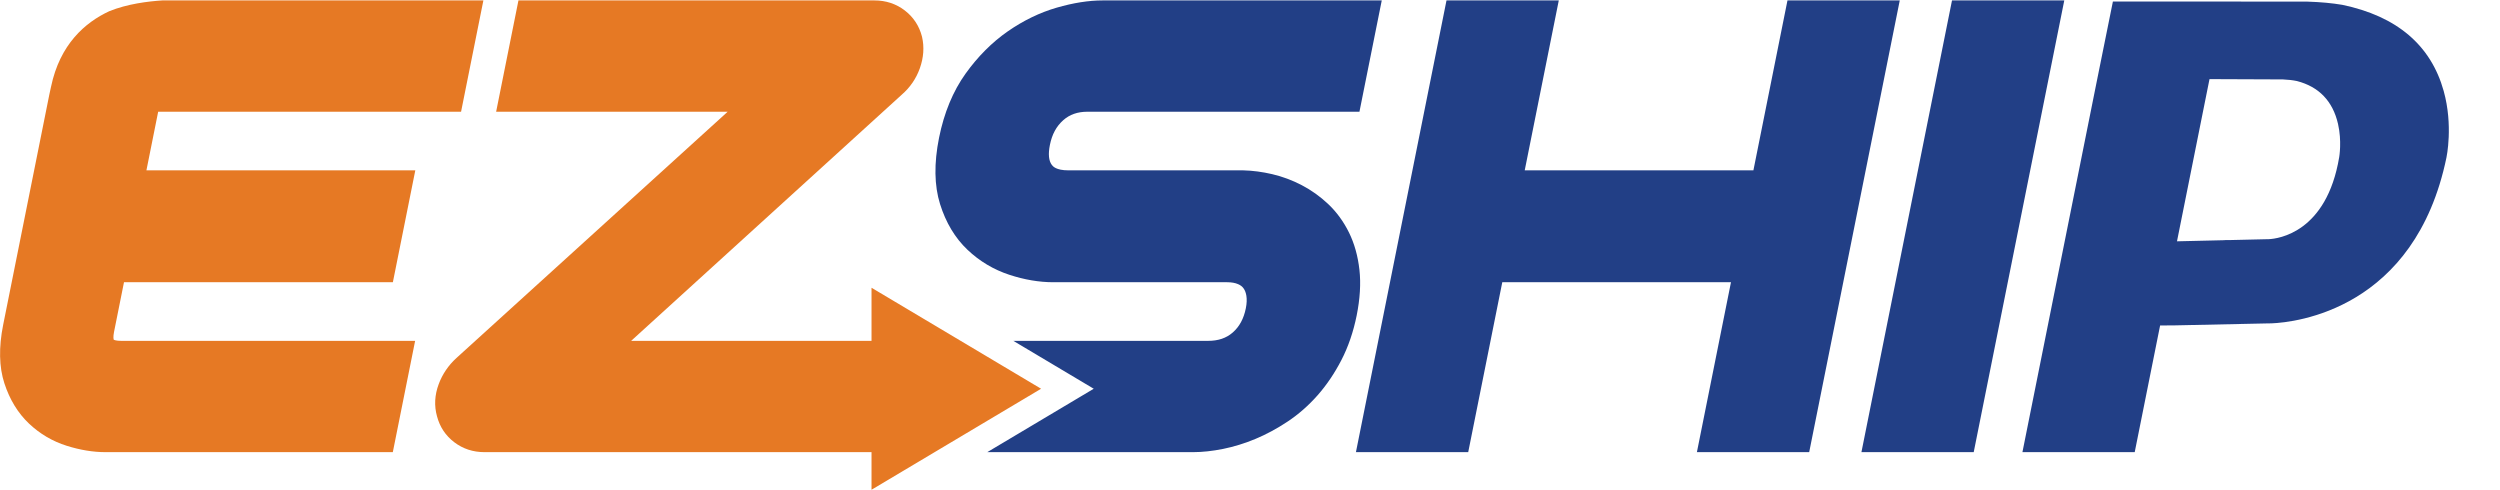 <svg xmlns="http://www.w3.org/2000/svg" xmlns:xlink="http://www.w3.org/1999/xlink" xmlns:serif="http://www.serif.com/" width="100%" height="100%" viewBox="0 0 255 50" xml:space="preserve" style="fill-rule:evenodd;clip-rule:evenodd;stroke-linejoin:round;stroke-miterlimit:2;">    <g id="Artboard2" transform="matrix(1.798,0,0,1.249,42.807,81.091)">        <rect x="-23.802" y="-64.909" width="141.635" height="40.022" style="fill:none;"></rect>        <clipPath id="_clip1">            <rect x="-23.802" y="-64.909" width="141.635" height="40.022"></rect>        </clipPath>        <g clip-path="url(#_clip1)">            <g transform="matrix(0.175,0,0,0.289,-19.639,-46.169)">                <g transform="matrix(0.92,0,0,0.8,-23.802,-64.909)">                    <path d="M629.808,0.164L617.804,60.185L537.224,60.185L549.228,0.164L509.664,0.164L477.751,159.722L517.315,159.722L529.32,99.702L609.9,99.702L597.896,159.722L637.46,159.722L669.372,0.164L629.808,0.164Z" style="fill:rgb(34,63,134);fill-rule:nonzero;"></path>                </g>                <g transform="matrix(0.92,0,0,0.8,-23.802,-64.909)">                    <path d="M687.781,0.164L655.869,159.722L695.433,159.722L727.344,0.164L687.781,0.164Z" style="fill:rgb(34,63,134);fill-rule:nonzero;"></path>                </g>                <g transform="matrix(0.92,0,0,0.8,-23.802,-64.909)">                    <path d="M162.438,39.477L170.3,0.164L57.173,0.164C52.237,0.473 44.794,1.383 38.461,3.979C29.965,7.935 21.085,15.646 17.955,30.674C17.76,31.606 17.562,32.518 17.359,33.412L1.092,114.753C-0.497,122.699 -0.351,129.654 1.525,135.419C3.39,141.158 6.307,145.94 10.194,149.631C14.015,153.26 18.496,155.903 23.508,157.482C28.215,158.968 32.793,159.722 37.115,159.722L138.389,159.722L146.251,120.41L42.646,120.41C40.914,120.41 40.222,120.096 40.058,120.006C39.996,119.834 39.792,119.073 40.159,117.24L43.666,99.702L138.409,99.702L146.313,60.185L51.57,60.185L55.711,39.477L162.438,39.477Z" style="fill:rgb(230,121,36);fill-rule:nonzero;"></path>                </g>                <g transform="matrix(0.92,0,0,0.8,-23.802,-64.909)">                    <path d="M475.311,82.163C473.408,78.293 470.95,74.913 468.003,72.117C465.179,69.437 462.032,67.181 458.646,65.411C455.309,63.669 451.809,62.362 448.244,61.529C444.771,60.717 441.349,60.265 438.073,60.187L376.465,60.185C372.046,60.185 370.951,58.731 370.589,58.252C369.497,56.803 369.272,54.422 369.922,51.176C370.662,47.475 372.195,44.63 374.611,42.478C376.877,40.459 379.668,39.477 383.144,39.477L478.989,39.477L486.851,0.164L388.47,0.164C383.589,0.164 378.153,1.024 372.312,2.719C366.382,4.441 360.586,7.254 355.084,11.081C349.552,14.929 344.548,19.953 340.212,26.014C335.771,32.22 332.623,39.849 330.855,48.689C329.053,57.697 329.175,65.575 331.214,72.102C333.257,78.648 336.504,84.073 340.862,88.222C345.115,92.274 350.091,95.255 355.65,97.081C360.947,98.82 366.144,99.702 371.099,99.702L432.348,99.702C433.905,99.702 435.215,99.934 436.245,100.388C437.081,100.758 437.676,101.213 438.116,101.813C438.628,102.514 438.964,103.376 439.142,104.438C439.355,105.719 439.292,107.226 438.955,108.915C438.218,112.593 436.706,115.392 434.328,117.472C432.069,119.449 429.238,120.41 425.67,120.41L357.031,120.41L385.365,137.327L347.856,159.722L420.344,159.722C423.623,159.722 427.199,159.336 430.971,158.573C434.738,157.813 438.575,156.622 442.375,155.032C446.157,153.451 449.954,151.397 453.663,148.93C457.495,146.38 461.049,143.258 464.229,139.649C467.385,136.066 470.202,131.896 472.601,127.256C475.034,122.551 476.857,117.217 478.021,111.402C479.195,105.529 479.519,100.119 478.985,95.32C478.441,90.446 477.206,86.022 475.311,82.163Z" style="fill:rgb(34,63,134);fill-rule:nonzero;"></path>                </g>                <g transform="matrix(0.92,0,0,0.8,-23.802,-64.909)">                    <path d="M366.811,137.327L307.065,101.654L307.065,120.41L222.37,120.41L317.701,33.473C320.644,30.92 322.791,27.783 324.083,24.148C325.425,20.378 325.691,16.655 324.875,13.082L324.834,12.913C323.858,9.125 321.805,6.014 318.726,3.663C315.678,1.341 312.104,0.164 308.102,0.164L182.657,0.164L174.794,39.477L256.377,39.477L160.795,126.477C157.964,129.07 155.863,132.175 154.554,135.708C153.124,139.556 152.923,143.374 153.958,147.054C154.94,150.809 156.988,153.894 160.042,156.221C163.086,158.545 166.662,159.722 170.669,159.722L307.065,159.722L307.065,173L366.811,137.327Z" style="fill:rgb(230,121,36);fill-rule:nonzero;"></path>                </g>                <g transform="matrix(0.92,0,0,0.8,-23.802,-64.909)">                    <path d="M824.222,55.467C819.797,82.156 802.765,84.33 799.394,84.494L799.393,84.494C798.934,84.517 798.673,84.506 798.663,84.506L785.645,84.812L783.769,84.824L783.763,84.857L767.218,85.247L767.218,85.245L767.06,85.249L767.157,84.775L767.151,84.775L778.513,27.96L804.392,28.065C806.222,28.142 807.885,28.335 809.317,28.638C817.086,30.648 821.966,35.753 823.802,43.805C825.183,49.864 824.232,55.412 824.222,55.467ZM861.035,32.17C856.539,15.969 844.493,5.72 825.281,1.716C821.74,1.114 817.628,0.735 813.1,0.59L783.994,0.561L783.995,0.557L744.472,0.561L738.556,29.929L712.597,159.723L752.162,159.723L761.085,115.103L761.086,115.103L761.11,114.986L761.755,114.978L761.755,114.976L762.313,114.972L762.618,114.969L762.618,114.97L766.398,114.942L798.606,114.253C798.635,114.253 799.28,114.272 800.416,114.224L800.417,114.224C808.759,113.875 850.912,109.403 862.008,55.648C862.033,55.536 864.417,44.36 861.035,32.17Z" style="fill:rgb(34,63,134);fill-rule:nonzero;"></path>                </g>            </g>        </g>    </g></svg>